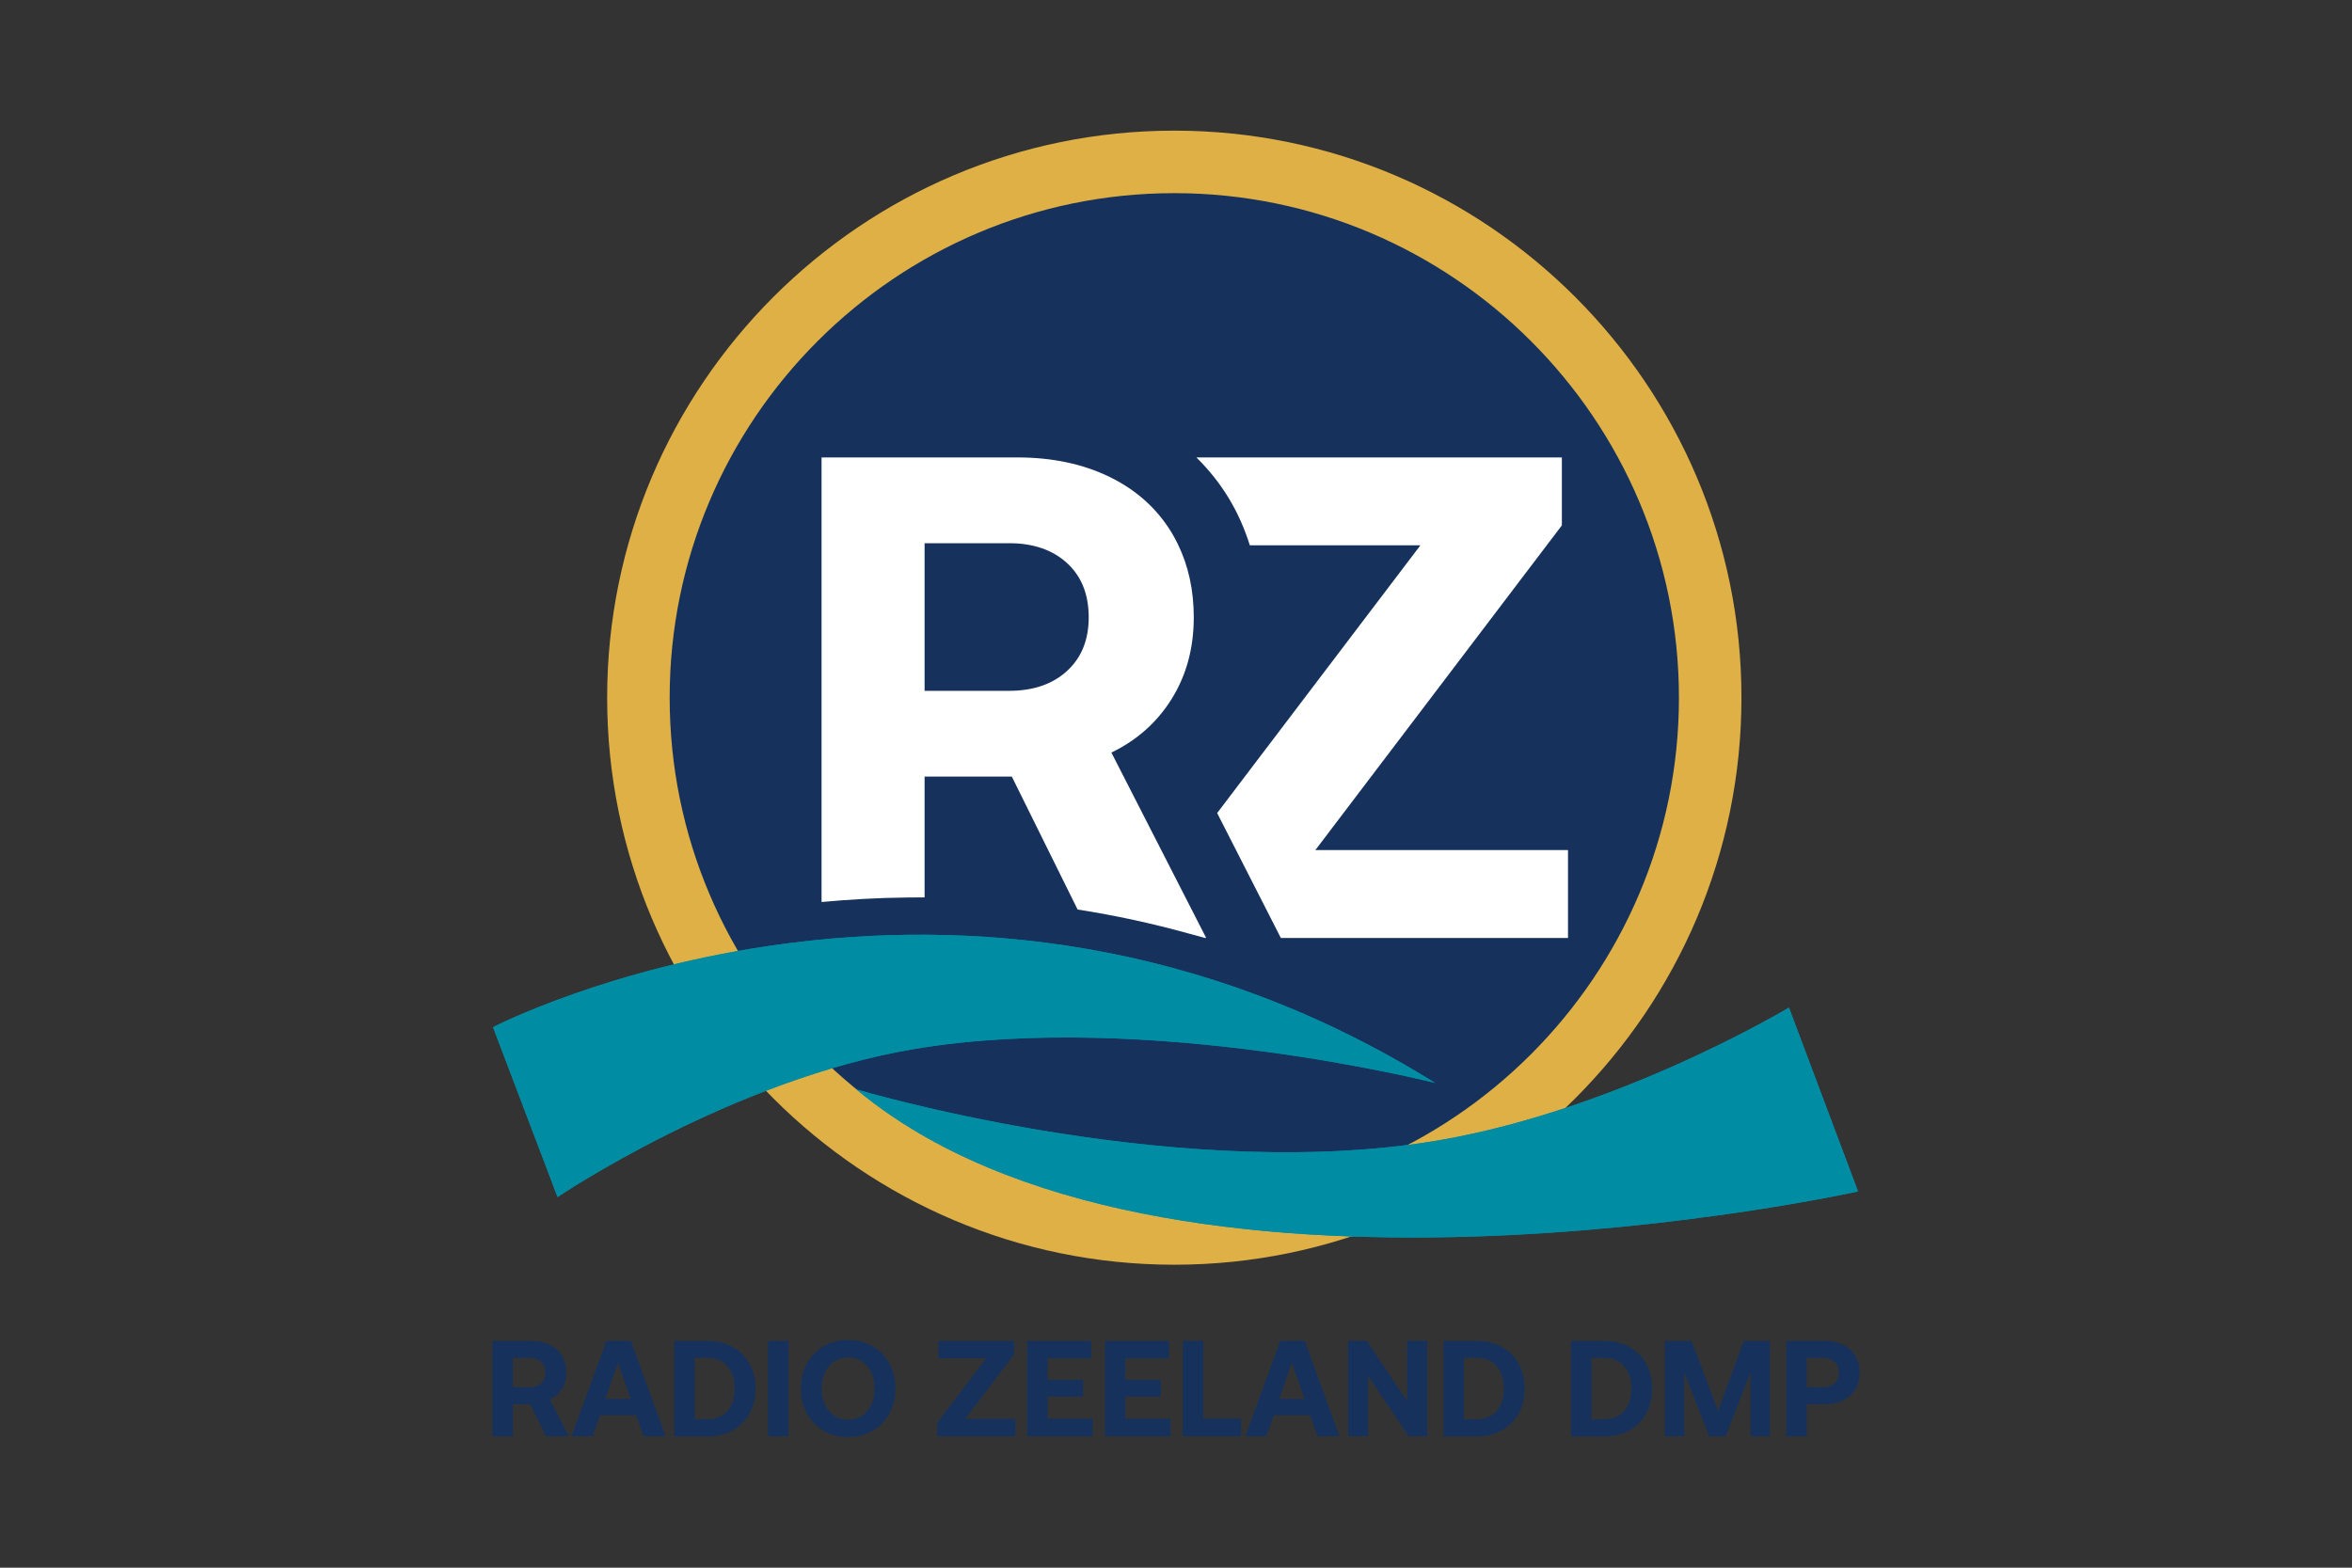 <?xml version="1.0" encoding="utf-8"?>
<!-- Generator: Adobe Illustrator 25.1.0, SVG Export Plug-In . SVG Version: 6.00 Build 0)  -->
<svg version="1.1" id="Layer_1" xmlns="http://www.w3.org/2000/svg" xmlns:xlink="http://www.w3.org/1999/xlink" x="0px" y="0px"
	 viewBox="0 0 360 240" style="enable-background:new 0 0 360 240;" xml:space="preserve">
<rect x="0" y="0" width="360" height="240" fill="#333333" stroke="none"/>
<style type="text/css">
	.st0{fill:#045DA8;}
	.st1{fill:#189CD8;}
	.st2{fill:#E31D38;}
	.st3{fill:#231F20;}
	.st4{fill:#006CAE;}
	.st5{fill:none;stroke:#006CAE;stroke-width:0.138;stroke-miterlimit:2.613;}
	.st6{fill:#0D4F97;}
	.st7{fill:#16325C;}
	.st8{fill:#DEB045;}
	.st9{fill:none;}
	.st10{fill:#FFFFFF;}
	.st11{fill:#008CA3;}
	.st12{fill:#007886;}
	.st13{fill:#7E8083;}
	.st14{fill:#002C5B;}
	.st15{clip-path:url(#SVGID_2_);fill:url(#SVGID_3_);}
	.st16{fill:#EC1C24;}
	.st17{fill-rule:evenodd;clip-rule:evenodd;fill:#0079B5;}
	.st18{fill-rule:evenodd;clip-rule:evenodd;fill:#EF7F1A;}
	.st19{fill-rule:evenodd;clip-rule:evenodd;}
	.st20{fill-rule:evenodd;clip-rule:evenodd;fill:#004784;}
	.st21{fill-rule:evenodd;clip-rule:evenodd;fill:#508229;}
	.st22{fill:#0B77BD;}
	.st23{fill-rule:evenodd;clip-rule:evenodd;fill:#231F20;}
	.st24{fill:#202020;}
	.st25{fill:#1B2F5B;}
	.st26{fill:#8AD0C9;}
	.st27{fill:#686565;}
	.st28{fill:#BC2025;}
</style>
<g id="Radio_Zeeland_1_">
	<g>
		<g>
			<circle class="st7" cx="179.74" cy="106.81" r="82.02"/>
			<path class="st8" d="M179.74,193.62c-47.87,0-86.81-38.94-86.81-86.81c0-47.87,38.94-86.81,86.81-86.81
				c47.87,0,86.81,38.94,86.81,86.81C266.55,154.68,227.6,193.62,179.74,193.62z M179.74,29.57c-42.59,0-77.24,34.65-77.24,77.24
				c0,42.59,34.65,77.24,77.24,77.24c42.59,0,77.24-34.65,77.24-77.24C256.98,64.22,222.33,29.57,179.74,29.57z"/>
		</g>
		<g>
			<path class="st9" d="M163.33,102.71c2.21-2.03,3.31-4.76,3.31-8.2c0-3.5-1.1-6.27-3.31-8.3c-2.21-2.03-5.17-3.05-8.88-3.05
				h-12.93v22.59h12.93C158.16,105.76,161.12,104.74,163.33,102.71z"/>
			<path class="st10" d="M240,130.14h-38.67l37.73-49.71v-10.4h-55.94c1.9,1.87,3.58,3.96,4.98,6.28c1.36,2.25,2.41,4.65,3.2,7.17
				h26.11l-31.11,40.99l9.75,19.13H240V130.14z"/>
		</g>
		<path class="st11" d="M219.66,165.79c0,0-43.8-11.15-79.52-5.23c-28.15,4.66-54.8,22.7-54.8,22.7l-9.88-26.01
			C75.47,157.25,146.66,120.31,219.66,165.79z"/>
		<path class="st11" d="M131.08,166.77c0,0,46.76,14.02,86.48,8.23c28.8-4.2,56.26-20.75,56.26-20.75l10.57,28.15
			C284.39,182.39,178.12,206.05,131.08,166.77z"/>
		<path class="st11" d="M219.66,165.79c0,0-43.8-11.15-79.52-5.23c-28.15,4.66-54.8,22.7-54.8,22.7l-9.88-26.01
			C75.47,157.25,146.66,120.31,219.66,165.79z"/>
		<path class="st11" d="M131.08,166.77c0,0,46.76,14.02,86.48,8.23c28.8-4.2,56.26-20.75,56.26-20.75l10.57,28.15
			C284.39,182.39,178.12,206.05,131.08,166.77z"/>
		<g>
			<g>
				<path class="st7" d="M81.31,205.28c1.06,0,1.99,0.2,2.81,0.59c0.81,0.4,1.44,0.96,1.89,1.7c0.44,0.74,0.67,1.59,0.67,2.57
					c0,0.93-0.22,1.76-0.67,2.47c-0.45,0.72-1.06,1.26-1.84,1.64l2.88,5.63h-3.46l-2.44-4.9h-2.65v4.9h-3.13v-14.6H81.31z
					 M78.49,212.37h2.57c0.74,0,1.32-0.2,1.76-0.6c0.44-0.4,0.66-0.95,0.66-1.63c0-0.7-0.22-1.24-0.66-1.65
					c-0.44-0.4-1.03-0.6-1.76-0.6h-2.57V212.37z"/>
				<path class="st7" d="M87.48,219.87l5.34-14.6h3.75l5.3,14.6h-3.36l-1.13-3.19h-5.55l-1.13,3.19H87.48z M92.67,214.16h3.86
					l-1.94-5.55L92.67,214.16z"/>
				<path class="st7" d="M103.21,205.28h5.07c1.46,0,2.75,0.31,3.87,0.93c1.12,0.62,1.98,1.48,2.59,2.59
					c0.6,1.11,0.91,2.37,0.91,3.79c0,1.42-0.3,2.68-0.91,3.79c-0.6,1.11-1.47,1.97-2.59,2.59c-1.12,0.62-2.41,0.93-3.87,0.93h-5.07
					V205.28z M108.27,217.27c1.32,0,2.35-0.43,3.08-1.28c0.73-0.86,1.09-1.99,1.09-3.41c0-1.42-0.36-2.55-1.09-3.41
					s-1.76-1.28-3.08-1.28h-1.94v9.39H108.27z"/>
				<path class="st7" d="M117.56,205.28h3.13v14.6h-3.13V205.28z"/>
				<path class="st7" d="M136.14,216.38c-0.61,1.13-1.47,2.02-2.57,2.66c-1.1,0.64-2.35,0.96-3.75,0.96c-1.4,0-2.66-0.32-3.75-0.96
					c-1.1-0.64-1.95-1.53-2.57-2.66c-0.61-1.13-0.92-2.4-0.92-3.81c0-1.4,0.31-2.67,0.92-3.81c0.61-1.13,1.47-2.02,2.57-2.66
					c1.1-0.64,2.35-0.96,3.75-0.96c1.4,0,2.66,0.32,3.75,0.96c1.1,0.64,1.95,1.53,2.57,2.66c0.61,1.13,0.92,2.4,0.92,3.81
					C137.06,213.98,136.75,215.25,136.14,216.38z M126.27,215.04c0.33,0.72,0.81,1.29,1.42,1.7c0.61,0.41,1.32,0.62,2.13,0.62
					c0.79,0,1.49-0.2,2.11-0.62c0.61-0.41,1.08-0.98,1.42-1.7c0.33-0.72,0.5-1.54,0.5-2.46c0-0.92-0.17-1.74-0.5-2.46
					c-0.33-0.72-0.81-1.29-1.42-1.7c-0.61-0.41-1.31-0.62-2.11-0.62c-0.81,0-1.52,0.21-2.13,0.62c-0.61,0.41-1.08,0.98-1.42,1.7
					c-0.33,0.72-0.5,1.54-0.5,2.46C125.77,213.49,125.94,214.31,126.27,215.04z"/>
				<path class="st7" d="M143.63,205.28h11.6v2.06l-7.49,9.87h7.68v2.67h-11.97v-2.06l7.49-9.87h-7.3V205.28z"/>
				<path class="st7" d="M157.22,205.28h9.8v2.69h-6.67v3.27h5.42v2.57h-5.42v3.38h6.9v2.69h-10.03V205.28z"/>
				<path class="st7" d="M169.13,205.28h9.8v2.69h-6.67v3.27h5.42v2.57h-5.42v3.38h6.9v2.69h-10.03V205.28z"/>
				<path class="st7" d="M181.04,219.87v-14.6h3.13v11.91h5.8v2.69H181.04z"/>
				<path class="st7" d="M190.62,219.87l5.34-14.6h3.75l5.3,14.6h-3.36l-1.13-3.19h-5.55l-1.13,3.19H190.62z M195.81,214.16h3.86
					l-1.94-5.55L195.81,214.16z"/>
				<path class="st7" d="M206.34,219.87v-14.6h2.84l6.19,9.2v-9.2h3.09v14.6h-2.86l-6.19-9.2v9.2H206.34z"/>
				<path class="st7" d="M220.94,205.28h5.07c1.46,0,2.75,0.31,3.87,0.93c1.12,0.62,1.98,1.48,2.59,2.59
					c0.6,1.11,0.91,2.37,0.91,3.79c0,1.42-0.3,2.68-0.91,3.79c-0.6,1.11-1.47,1.97-2.59,2.59c-1.12,0.62-2.41,0.93-3.87,0.93h-5.07
					V205.28z M226.01,217.27c1.32,0,2.35-0.43,3.08-1.28c0.73-0.86,1.09-1.99,1.09-3.41c0-1.42-0.36-2.55-1.09-3.41
					c-0.73-0.86-1.76-1.28-3.08-1.28h-1.94v9.39H226.01z"/>
				<path class="st7" d="M240.46,205.28h5.07c1.46,0,2.75,0.31,3.87,0.93c1.12,0.62,1.98,1.48,2.59,2.59
					c0.6,1.11,0.91,2.37,0.91,3.79c0,1.42-0.3,2.68-0.91,3.79c-0.6,1.11-1.47,1.97-2.59,2.59c-1.12,0.62-2.41,0.93-3.87,0.93h-5.07
					V205.28z M245.53,217.27c1.32,0,2.35-0.43,3.08-1.28c0.73-0.86,1.09-1.99,1.09-3.41c0-1.42-0.36-2.55-1.09-3.41
					c-0.73-0.86-1.76-1.28-3.08-1.28h-1.94v9.39H245.53z"/>
				<path class="st7" d="M254.81,205.28h4.11l4.05,10.72l3.92-10.72h4.03v14.6h-2.98v-9.78l-3.8,9.78h-2.54l-3.8-9.78v9.78h-2.98
					V205.28z"/>
				<path class="st7" d="M279.36,205.28c1.04,0,1.96,0.2,2.76,0.59c0.8,0.4,1.42,0.96,1.86,1.7c0.44,0.74,0.66,1.59,0.66,2.57
					c0,0.97-0.22,1.83-0.66,2.55c-0.44,0.73-1.06,1.29-1.86,1.69c-0.8,0.4-1.72,0.59-2.76,0.59h-2.82v4.9h-3.13v-14.6H279.36z
					 M276.54,212.37h2.52c0.74,0,1.32-0.2,1.75-0.6c0.43-0.4,0.65-0.95,0.65-1.63c0-0.7-0.22-1.24-0.65-1.65
					c-0.43-0.4-1.02-0.6-1.75-0.6h-2.52V212.37z"/>
			</g>
		</g>
		<g>
			<path class="st9" d="M163.33,102.71c2.21-2.03,3.31-4.76,3.31-8.2c0-3.5-1.1-6.27-3.31-8.3c-2.21-2.03-5.17-3.05-8.88-3.05
				h-12.93v22.59h12.93C158.16,105.76,161.12,104.74,163.33,102.71z"/>
			<g>
				<path class="st9" d="M163.33,102.71c2.21-2.03,3.31-4.76,3.31-8.2c0-3.5-1.1-6.27-3.31-8.3c-2.21-2.03-5.17-3.05-8.88-3.05
					h-12.93v22.59h12.93C158.16,105.76,161.12,104.74,163.33,102.71z"/>
				<g>
					<path class="st9" d="M163.33,102.71c2.21-2.03,3.31-4.76,3.31-8.2c0-3.5-1.1-6.27-3.31-8.3c-2.21-2.03-5.17-3.05-8.88-3.05
						h-12.93v22.59h12.93C158.16,105.76,161.12,104.74,163.33,102.71z"/>
					<path class="st10" d="M141.52,137.38v-18.49h13.35l10.07,20.35c5.77,0.9,11.45,2.13,17.06,3.69c0.81,0.21,1.61,0.43,2.42,0.66
						h0.2l-4.94-9.66l-9.57-18.72c3.92-1.89,7.01-4.64,9.25-8.25c2.24-3.61,3.36-7.76,3.36-12.45c0-4.16-0.82-7.89-2.43-11.19
						c-0.29-0.59-0.59-1.17-0.93-1.73c-2.24-3.71-5.41-6.57-9.51-8.57c-4.1-2-8.81-2.99-14.14-2.99h-3.3h-26.66v68.06
						c4.19-0.39,8.56-0.64,13.09-0.69C139.74,137.38,140.63,137.38,141.52,137.38z M141.52,83.16h12.93c3.71,0,6.67,1.02,8.88,3.05
						c2.21,2.03,3.31,4.8,3.31,8.3c0,3.43-1.1,6.17-3.31,8.2c-2.21,2.03-5.17,3.05-8.88,3.05h-12.93V83.16z"/>
				</g>
			</g>
		</g>
	</g>
</g>
</svg>
